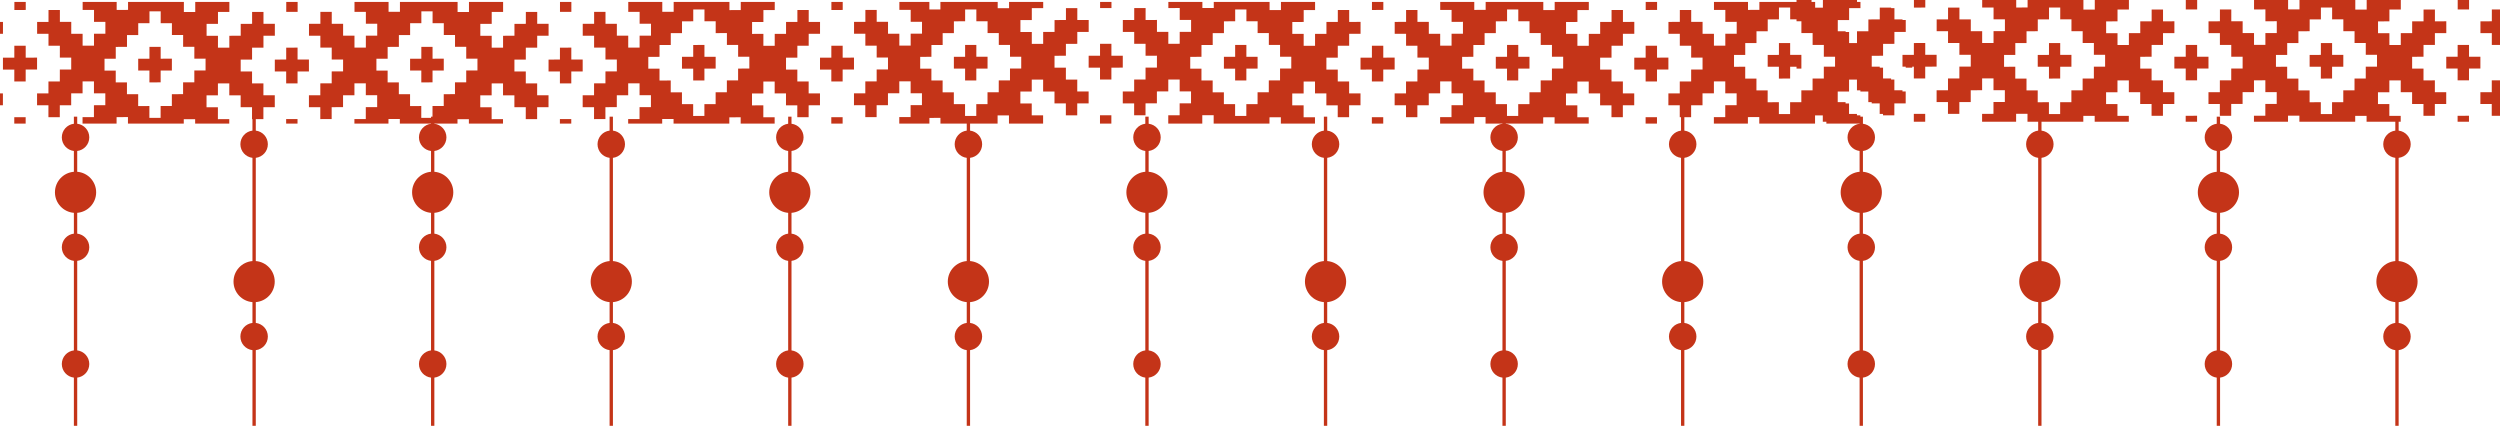 <svg width="364" height="62" viewBox="0 0 364 62" fill="none" xmlns="http://www.w3.org/2000/svg">
<path d="M11.243 18.017C12.233 18.137 13 18.978 13 20C13 21.022 12.233 21.862 11.243 21.982V25.011C12.786 25.135 14 26.425 14 28C14 29.575 12.786 30.865 11.243 30.989V34.017C12.233 34.137 13 34.978 13 36C13 37.022 12.233 37.862 11.243 37.982V51.017C12.233 51.137 13 51.978 13 53C13 54.022 12.233 54.862 11.243 54.982V62H10.757V54.982C9.767 54.862 9 54.022 9 53C9 51.978 9.767 51.137 10.757 51.017V37.982C9.767 37.862 9 37.022 9 36C9 34.978 9.767 34.137 10.757 34.017V30.989C9.214 30.865 8 29.575 8 28C8 26.425 9.214 25.135 10.757 25.011V21.982C9.767 21.862 9 21.022 9 20C9 18.978 9.767 18.137 10.757 18.017V16.988H11.243V18.017Z" fill="#C43418"/>
<path d="M37.243 19.017C38.233 19.137 39 19.978 39 21C39 22.022 38.233 22.862 37.243 22.982V38.011C38.786 38.135 40 39.425 40 41C40 42.575 38.786 43.865 37.243 43.989V47.017C38.233 47.137 39 47.978 39 49C39 50.022 38.233 50.862 37.243 50.982V62H36.757V50.982C35.767 50.862 35 50.022 35 49C35 47.978 35.767 47.137 36.757 47.017V43.989C35.214 43.865 34 42.575 34 41C34 39.425 35.214 38.135 36.757 38.011V22.982C35.767 22.862 35 22.022 35 21C35 19.978 35.767 19.137 36.757 19.017V16.988H37.243V19.017Z" fill="#C43418"/>
<path d="M63.243 18.017C64.233 18.137 65 18.978 65 20C65 21.022 64.233 21.862 63.243 21.982V25.011C64.786 25.135 66 26.425 66 28C66 29.575 64.786 30.865 63.243 30.989V34.017C64.233 34.137 65 34.978 65 36C65 37.022 64.233 37.862 63.243 37.982V51.017C64.233 51.137 65 51.978 65 53C65 54.022 64.233 54.862 63.243 54.982V62H62.757V54.982C61.767 54.862 61 54.022 61 53C61 51.978 61.767 51.137 62.757 51.017V37.982C61.767 37.862 61 37.022 61 36C61 34.978 61.767 34.137 62.757 34.017V30.989C61.214 30.865 60 29.575 60 28C60 26.425 61.214 25.135 62.757 25.011V21.982C61.767 21.862 61 21.022 61 20C61 18.978 61.767 18.137 62.757 18.017V16.988H63.243V18.017Z" fill="#C43418"/>
<path d="M89.243 19.017C90.233 19.137 91 19.978 91 21C91 22.022 90.233 22.862 89.243 22.982V38.011C90.786 38.135 92 39.425 92 41C92 42.575 90.786 43.865 89.243 43.989V47.017C90.233 47.137 91 47.978 91 49C91 50.022 90.233 50.862 89.243 50.982V62H88.757V50.982C87.767 50.862 87 50.022 87 49C87 47.978 87.767 47.137 88.757 47.017V43.989C87.214 43.865 86 42.575 86 41C86 39.425 87.214 38.135 88.757 38.011V22.982C87.767 22.862 87 22.022 87 21C87 19.978 87.767 19.137 88.757 19.017V16.988H89.243V19.017Z" fill="#C43418"/>
<path d="M115.243 18.017C116.233 18.137 117 18.978 117 20C117 21.022 116.233 21.862 115.243 21.982V25.011C116.786 25.135 118 26.425 118 28C118 29.575 116.786 30.865 115.243 30.989V34.017C116.233 34.137 117 34.978 117 36C117 37.022 116.233 37.862 115.243 37.982V51.017C116.233 51.137 117 51.978 117 53C117 54.022 116.233 54.862 115.243 54.982V62H114.757V54.982C113.767 54.862 113 54.022 113 53C113 51.978 113.767 51.137 114.757 51.017V37.982C113.767 37.862 113 37.022 113 36C113 34.978 113.767 34.137 114.757 34.017V30.989C113.214 30.865 112 29.575 112 28C112 26.425 113.214 25.135 114.757 25.011V21.982C113.767 21.862 113 21.022 113 20C113 18.978 113.767 18.137 114.757 18.017V16.988H115.243V18.017Z" fill="#C43418"/>
<path d="M141.243 19.017C142.233 19.137 143 19.978 143 21C143 22.022 142.233 22.862 141.243 22.982V38.011C142.786 38.135 144 39.425 144 41C144 42.575 142.786 43.865 141.243 43.989V47.017C142.233 47.137 143 47.978 143 49C143 50.022 142.233 50.862 141.243 50.982V62H140.757V50.982C139.767 50.862 139 50.022 139 49C139 47.978 139.767 47.137 140.757 47.017V43.989C139.214 43.865 138 42.575 138 41C138 39.425 139.214 38.135 140.757 38.011V22.982C139.767 22.862 139 22.022 139 21C139 19.978 139.767 19.137 140.757 19.017V16.988H141.243V19.017Z" fill="#C43418"/>
<path d="M167.243 18.017C168.233 18.137 169 18.978 169 20C169 21.022 168.233 21.862 167.243 21.982V25.011C168.786 25.135 170 26.425 170 28C170 29.575 168.786 30.865 167.243 30.989V34.017C168.233 34.137 169 34.978 169 36C169 37.022 168.233 37.862 167.243 37.982V51.017C168.233 51.137 169 51.978 169 53C169 54.022 168.233 54.862 167.243 54.982V62H166.757V54.982C165.767 54.862 165 54.022 165 53C165 51.978 165.767 51.137 166.757 51.017V37.982C165.767 37.862 165 37.022 165 36C165 34.978 165.767 34.137 166.757 34.017V30.989C165.214 30.865 164 29.575 164 28C164 26.425 165.214 25.135 166.757 25.011V21.982C165.767 21.862 165 21.022 165 20C165 18.978 165.767 18.137 166.757 18.017V16.988H167.243V18.017Z" fill="#C43418"/>
<path d="M193.243 19.017C194.233 19.137 195 19.978 195 21C195 22.022 194.233 22.862 193.243 22.982V38.011C194.786 38.135 196 39.425 196 41C196 42.575 194.786 43.865 193.243 43.989V47.017C194.233 47.137 195 47.978 195 49C195 50.022 194.233 50.862 193.243 50.982V62H192.757V50.982C191.767 50.862 191 50.022 191 49C191 47.978 191.767 47.137 192.757 47.017V43.989C191.214 43.865 190 42.575 190 41C190 39.425 191.214 38.135 192.757 38.011V22.982C191.767 22.862 191 22.022 191 21C191 19.978 191.767 19.137 192.757 19.017V16.988H193.243V19.017Z" fill="#C43418"/>
<path d="M219.243 18.017C220.233 18.137 221 18.978 221 20C221 21.022 220.233 21.862 219.243 21.982V25.011C220.786 25.135 222 26.425 222 28C222 29.575 220.786 30.865 219.243 30.989V34.017C220.233 34.137 221 34.978 221 36C221 37.022 220.233 37.862 219.243 37.982V51.017C220.233 51.137 221 51.978 221 53C221 54.022 220.233 54.862 219.243 54.982V62H218.757V54.982C217.767 54.862 217 54.022 217 53C217 51.978 217.767 51.137 218.757 51.017V37.982C217.767 37.862 217 37.022 217 36C217 34.978 217.767 34.137 218.757 34.017V30.989C217.214 30.865 216 29.575 216 28C216 26.425 217.214 25.135 218.757 25.011V21.982C217.767 21.862 217 21.022 217 20C217 18.978 217.767 18.137 218.757 18.017V16.988H219.243V18.017Z" fill="#C43418"/>
<path d="M245.243 19.017C246.233 19.137 247 19.978 247 21C247 22.022 246.233 22.862 245.243 22.982V38.011C246.786 38.135 248 39.425 248 41C248 42.575 246.786 43.865 245.243 43.989V47.017C246.233 47.137 247 47.978 247 49C247 50.022 246.233 50.862 245.243 50.982V62H244.757V50.982C243.767 50.862 243 50.022 243 49C243 47.978 243.767 47.137 244.757 47.017V43.989C243.214 43.865 242 42.575 242 41C242 39.425 243.214 38.135 244.757 38.011V22.982C243.767 22.862 243 22.022 243 21C243 19.978 243.767 19.137 244.757 19.017V16.988H245.243V19.017Z" fill="#C43418"/>
<path d="M271.243 18.017C272.233 18.137 273 18.978 273 20C273 21.022 272.233 21.862 271.243 21.982V25.011C272.786 25.135 274 26.425 274 28C274 29.575 272.786 30.865 271.243 30.989V34.017C272.233 34.137 273 34.978 273 36C273 37.022 272.233 37.862 271.243 37.982V51.017C272.233 51.137 273 51.978 273 53C273 54.022 272.233 54.862 271.243 54.982V62H270.757V54.982C269.767 54.862 269 54.022 269 53C269 51.978 269.767 51.137 270.757 51.017V37.982C269.767 37.862 269 37.022 269 36C269 34.978 269.767 34.137 270.757 34.017V30.989C269.214 30.865 268 29.575 268 28C268 26.425 269.214 25.135 270.757 25.011V21.982C269.767 21.862 269 21.022 269 20C269 18.978 269.767 18.137 270.757 18.017V16.988H271.243V18.017Z" fill="#C43418"/>
<path d="M297.243 19.017C298.233 19.137 299 19.978 299 21C299 22.022 298.233 22.862 297.243 22.982V38.011C298.786 38.135 300 39.425 300 41C300 42.575 298.786 43.865 297.243 43.989V47.017C298.233 47.137 299 47.978 299 49C299 50.022 298.233 50.862 297.243 50.982V62H296.757V50.982C295.767 50.862 295 50.022 295 49C295 47.978 295.767 47.137 296.757 47.017V43.989C295.214 43.865 294 42.575 294 41C294 39.425 295.214 38.135 296.757 38.011V22.982C295.767 22.862 295 22.022 295 21C295 19.978 295.767 19.137 296.757 19.017V16.988H297.243V19.017Z" fill="#C43418"/>
<path d="M323.243 18.017C324.233 18.137 325 18.978 325 20C325 21.022 324.233 21.862 323.243 21.982V25.011C324.786 25.135 326 26.425 326 28C326 29.575 324.786 30.865 323.243 30.989V34.017C324.233 34.137 325 34.978 325 36C325 37.022 324.233 37.862 323.243 37.982V51.017C324.233 51.137 325 51.978 325 53C325 54.022 324.233 54.862 323.243 54.982V62H322.757V54.982C321.767 54.862 321 54.022 321 53C321 51.978 321.767 51.137 322.757 51.017V37.982C321.767 37.862 321 37.022 321 36C321 34.978 321.767 34.137 322.757 34.017V30.989C321.214 30.865 320 29.575 320 28C320 26.425 321.214 25.135 322.757 25.011V21.982C321.767 21.862 321 21.022 321 20C321 18.978 321.767 18.137 322.757 18.017V16.988H323.243V18.017Z" fill="#C43418"/>
<path d="M349.243 19.017C350.233 19.137 351 19.978 351 21C351 22.022 350.233 22.862 349.243 22.982V38.011C350.786 38.135 352 39.425 352 41C352 42.575 350.786 43.865 349.243 43.989V47.017C350.233 47.137 351 47.978 351 49C351 50.022 350.233 50.862 349.243 50.982V62H348.757V50.982C347.767 50.862 347 50.022 347 49C347 47.978 347.767 47.137 348.757 47.017V43.989C347.214 43.865 346 42.575 346 41C346 39.425 347.214 38.135 348.757 38.011V22.982C347.767 22.862 347 22.022 347 21C347 19.978 347.767 19.137 348.757 19.017V16.988H349.243V19.017Z" fill="#C43418"/>
<path d="M3.735 18H2.078L2.079 17.062L3.736 17.061L3.735 18Z" fill="#C43418"/>
<path d="M23.393 8.547L25.027 8.545L25.025 10.268L23.392 10.27L23.39 11.992L21.755 11.994L21.757 10.271L20.122 10.273L20.123 8.551L21.758 8.549L21.76 6.825L23.394 6.823L23.393 8.547Z" fill="#C43418"/>
<path fill-rule="evenodd" clip-rule="evenodd" d="M16.987 1.443L18.644 1.441L18.645 0.277H26.773L26.771 1.748L28.427 1.746L28.428 0.277H33.397L33.395 1.74L31.739 1.742L31.737 3.476L30.081 3.478L30.08 5.212L31.736 5.21L31.734 6.944L33.391 6.943L33.392 5.208L35.048 5.206L35.05 3.472L36.706 3.47L36.707 1.736L38.363 1.734L38.362 3.468L40.019 3.466L40.017 5.2L38.36 5.202L38.359 6.938L36.703 6.939L36.701 8.674L35.045 8.676L35.044 10.409L36.7 10.407L36.698 12.142L38.355 12.14L38.352 13.875L40.009 13.873L40.008 15.606L38.352 15.608L38.35 17.343L36.694 17.345L36.695 15.61L35.039 15.612L35.04 13.879L33.385 13.881L33.387 12.146L31.73 12.148L31.729 13.883L30.072 13.884L30.071 15.619L31.727 15.617L31.726 17.351L33.382 17.349L33.381 18H28.413V17.355L26.757 17.356V18H18.63V17.049L16.975 17.051L16.974 18H12.019L12.02 17.059L13.676 17.057L13.677 15.322L15.333 15.32L15.335 13.586L13.679 13.588L13.681 11.854L12.023 11.855L12.023 13.59L10.366 13.592L10.364 15.325L8.708 15.327L8.707 17.062L7.05 17.064L7.052 15.329L5.396 15.331L5.397 13.598L7.053 13.596L7.055 11.861L8.711 11.859L8.713 10.125L10.369 10.123L10.37 8.388L8.714 8.391L8.716 6.656L7.06 6.658L7.061 4.924L5.404 4.926L5.406 3.19L7.062 3.189L7.063 1.455L8.72 1.453L8.719 3.188L10.375 3.186L10.374 4.92L12.029 4.918L12.028 6.652L13.685 6.65L13.685 4.916L15.343 4.914L15.344 3.18L13.688 3.182L13.69 1.447L12.033 1.449L12.034 0.277H16.988L16.987 1.443ZM21.764 1.654L21.763 3.377L20.128 3.379L20.126 5.103L18.491 5.104L18.49 6.827L16.855 6.829L16.855 8.553L15.22 8.554L15.218 10.277L16.852 10.275L16.851 11.998L18.485 11.996L18.484 13.719L20.119 13.717L20.117 15.44L21.752 15.438L21.75 17.162L23.385 17.16L23.387 15.437L25.021 15.435L25.023 13.712L26.657 13.71L26.659 11.987L28.294 11.985L28.295 10.262L29.93 10.26L29.931 8.537L28.296 8.539L28.298 6.815L26.663 6.817L26.665 5.095L25.03 5.097L25.031 3.373L23.396 3.375L23.398 1.652L21.764 1.654Z" fill="#C43418"/>
<path d="M43.319 18H41.663L41.664 17.339L43.32 17.337L43.319 18Z" fill="#C43418"/>
<path d="M62.98 8.547L64.614 8.545L64.612 10.268L62.978 10.27L62.977 11.992L61.342 11.994L61.344 10.271L59.709 10.273L59.71 8.551L61.345 8.549L61.347 6.825L62.98 6.823L62.98 8.547Z" fill="#C43418"/>
<path fill-rule="evenodd" clip-rule="evenodd" d="M56.575 1.72L58.231 1.718L58.232 0.277H66.626L66.625 1.748L68.282 1.746L68.283 0.277H73.252L73.251 1.74L71.595 1.742L71.593 3.476L69.936 3.478L69.935 5.212L71.592 5.21L71.59 6.944L73.246 6.943L73.248 5.208L74.904 5.206L74.905 3.472L76.562 3.47L76.564 1.736L78.22 1.734L78.218 3.468L79.875 3.466L79.873 5.2L78.217 5.202L78.215 6.938L76.559 6.939L76.558 8.674L74.901 8.676L74.899 10.409L76.556 10.407L76.555 12.142L78.211 12.14L78.209 13.875L79.865 13.873L79.864 15.606L78.208 15.608L78.206 17.343L76.55 17.345L76.552 15.61L74.895 15.612L74.897 13.879L73.24 13.881L73.241 12.146L71.586 12.148L71.584 13.883L69.928 13.884L69.926 15.619L71.582 15.617L71.581 17.351L73.237 17.349L73.236 18H68.269V17.355L66.612 17.356L66.611 18H58.217V17.325L56.562 17.327L56.56 18H51.602L51.602 17.335L53.259 17.333L53.26 15.599L54.916 15.597L54.917 13.863L53.262 13.864L53.263 12.13L51.606 12.132L51.605 13.866L49.949 13.868L49.947 15.602L48.291 15.604L48.29 17.339L46.634 17.341L46.636 15.606L44.98 15.608L44.98 13.874L46.637 13.872L46.639 12.138L48.295 12.136L48.296 10.401L49.952 10.399L49.954 8.665L48.298 8.667L48.299 6.933L46.643 6.935L46.645 5.2L44.988 5.202L44.99 3.468L46.647 3.466L46.648 1.731L48.304 1.73L48.302 3.464L49.958 3.462L49.956 5.196L51.612 5.194L51.611 6.929L53.267 6.927L53.269 5.192L54.925 5.19L54.926 3.456L53.27 3.458L53.272 1.724L51.615 1.727L51.616 0.277H56.576L56.575 1.72ZM61.351 1.654L61.35 3.377L59.715 3.379L59.713 5.103L58.078 5.104L58.077 6.827L56.442 6.829L56.441 8.553L54.807 8.554L54.805 10.277L56.44 10.275L56.438 11.998L58.072 11.996L58.071 13.719L59.706 13.717L59.704 15.44L61.339 15.438L61.338 17.162L62.972 17.16L62.974 15.437L64.608 15.435L64.609 13.712L66.244 13.71L66.245 11.987L67.881 11.985L67.882 10.262L69.517 10.26L69.518 8.537L67.883 8.539L67.885 6.815L66.25 6.817L66.252 5.095L64.617 5.097L64.618 3.373L62.983 3.375L62.985 1.652L61.351 1.654Z" fill="#C43418"/>
<path d="M83.177 18H81.52L81.522 17.339L83.177 17.337V18Z" fill="#C43418"/>
<path d="M102.566 8.27L104.201 8.268L104.199 9.99L102.564 9.992L102.563 11.716L100.929 11.718L100.93 9.994L99.296 9.996L99.297 8.273L100.932 8.271L100.934 6.548L102.568 6.546L102.566 8.27Z" fill="#C43418"/>
<path fill-rule="evenodd" clip-rule="evenodd" d="M96.429 1.72L98.085 1.718L98.086 0.277H106.207L106.205 1.471L107.854 1.469L107.855 0.277H112.804L112.803 1.463L111.153 1.465L111.151 3.199L109.503 3.201L109.501 4.936L111.15 4.934L111.148 6.668L112.798 6.666L112.8 4.932L114.448 4.93L114.45 3.195L116.1 3.193L116.101 1.459L117.75 1.457L117.748 3.191L119.398 3.189L119.396 4.924L117.747 4.926L117.745 6.66L116.097 6.662L116.095 8.396L114.445 8.398L114.444 10.133L116.094 10.131L116.092 11.865L117.741 11.863L117.74 13.598L119.389 13.596L119.388 15.33L117.738 15.332L117.736 17.066L116.087 17.068L116.089 15.334L114.439 15.336L114.441 13.602L112.792 13.604L112.793 11.869L111.145 11.871L111.143 13.605L109.493 13.607L109.492 15.342L111.142 15.34L111.14 17.074L112.789 17.072L112.788 18H107.841V17.078L106.191 17.08L106.19 18H98.07L98.071 17.325L96.415 17.327V18H91.46L91.461 17.335L93.117 17.333L93.118 15.599L94.774 15.597L94.776 13.863L93.12 13.864L93.121 12.13L91.465 12.132L91.464 13.866L89.808 13.868L89.806 15.602L88.149 15.604L88.148 17.339L86.491 17.341L86.493 15.606L84.837 15.608L84.838 13.874L86.494 13.872L86.496 12.138L88.152 12.136L88.154 10.401L89.811 10.399L89.811 8.665L88.155 8.667L88.156 6.933L86.501 6.935L86.502 5.2L84.846 5.202L84.847 3.468L86.504 3.466L86.505 1.731L88.161 1.729L88.16 3.464L89.816 3.462L89.814 5.196L91.471 5.194L91.47 6.929L93.126 6.927L93.128 5.192L94.784 5.19L94.785 3.456L93.129 3.458L93.13 1.724L91.474 1.727L91.476 0.277H96.43L96.429 1.72ZM100.938 1.378L100.937 3.101L99.302 3.103L99.3 4.825L97.666 4.827L97.664 6.55L96.029 6.552L96.028 8.275L94.394 8.277L94.392 10L96.026 9.998L96.024 11.722L97.659 11.72L97.658 13.442L99.293 13.44L99.291 15.163L100.926 15.162L100.925 16.885L102.559 16.883L102.561 15.16L104.195 15.158L104.196 13.435L105.831 13.433L105.832 11.71L107.467 11.708L107.469 9.984L109.104 9.982L109.104 8.26L107.471 8.262L107.472 6.539L105.837 6.541L105.839 4.818L104.204 4.82L104.205 3.097L102.57 3.099L102.572 1.376L100.938 1.378Z" fill="#C43418"/>
<path d="M122.686 18H121.036L121.037 17.062L122.687 17.061L122.686 18Z" fill="#C43418"/>
<path d="M142.154 8.265L143.789 8.263L143.787 9.985L142.153 9.987L142.151 11.711L140.517 11.713L140.519 9.989L138.884 9.991L138.885 8.269L140.52 8.267L140.521 6.544L142.156 6.542L142.154 8.265Z" fill="#C43418"/>
<path fill-rule="evenodd" clip-rule="evenodd" d="M135.316 1.383L136.923 1.381L136.924 0.277H145.265L145.264 1.192L146.92 1.19L146.921 0.277H151.89V1.185L150.232 1.187L150.231 2.922L148.575 2.924L148.573 4.657L150.23 4.655L150.229 6.39L151.885 6.388L151.886 4.653L153.542 4.651L153.544 2.918L155.2 2.915L155.202 1.181L156.858 1.18L156.856 2.913L158.514 2.911L158.512 4.646L156.855 4.647L156.854 6.382L155.197 6.384L155.196 8.119L153.54 8.12L153.538 9.854L155.194 9.853L155.192 11.587L156.85 11.585L156.848 13.319L158.504 13.317L158.503 15.052L156.847 15.055L156.845 16.788L155.188 16.79L155.189 15.057L153.533 15.059L153.535 13.323L151.879 13.325L151.88 11.591L150.224 11.593L150.223 13.327L148.566 13.329L148.564 15.063L150.221 15.062L150.22 16.796L151.876 16.794L151.875 18H146.905L146.906 16.8L145.25 16.802L145.249 18H136.928L136.929 17.165L135.322 17.167V18H130.934V17.049L132.584 17.047L132.585 15.312L134.234 15.31L134.235 13.576L132.587 13.578L132.588 11.844L130.938 11.846L130.938 13.58L129.288 13.582L129.286 15.316L127.637 15.318L127.636 17.053L125.986 17.055L125.988 15.32L124.339 15.322L124.34 13.588L125.989 13.586L125.991 11.852L127.641 11.85L127.642 10.115L129.291 10.113L129.292 8.379L127.644 8.381L127.645 6.646L125.995 6.648L125.997 4.914L124.348 4.916L124.35 3.182L125.998 3.18L126 1.445L127.649 1.443L127.647 3.178L129.297 3.176L129.295 4.91L130.944 4.908L130.943 6.643L132.593 6.641L132.594 4.906L134.243 4.904L134.245 3.17L132.596 3.172L132.597 1.438L130.948 1.439L130.949 0.277H135.317L135.316 1.383ZM140.524 1.377L140.522 3.1L138.888 3.102L138.887 4.824L137.252 4.826L137.251 6.549L135.616 6.551L135.614 8.274L133.979 8.276L133.979 9.999L135.612 9.997L135.611 11.721L137.246 11.719L137.244 13.441L138.879 13.44L138.878 15.162L140.512 15.161L140.511 16.884L142.146 16.882L142.146 15.159L143.781 15.157L143.783 13.434L145.417 13.432L145.419 11.709L147.054 11.707L147.055 9.983L148.689 9.981L148.691 8.259L147.057 8.261L147.058 6.538L145.424 6.54L145.425 4.817L143.79 4.819L143.792 3.096L142.157 3.098L142.158 1.375L140.524 1.377Z" fill="#C43418"/>
<path d="M161.814 18H160.158L160.159 16.784L161.815 16.782L161.814 18Z" fill="#C43418"/>
<path d="M181.473 8.269L183.106 8.267L183.105 9.989L181.471 9.991L181.47 11.715L179.835 11.717L179.836 9.993L178.201 9.995L178.203 8.272L179.838 8.271L179.839 6.547L181.474 6.545L181.473 8.269Z" fill="#C43418"/>
<path fill-rule="evenodd" clip-rule="evenodd" d="M175.067 1.165L176.724 1.163V0.277H184.852L184.851 1.47L186.506 1.468L186.508 0.277H191.476L191.475 1.462L189.818 1.464L189.817 3.198L188.161 3.2L188.159 4.935L189.815 4.933L189.814 6.667L191.47 6.665L191.472 4.931L193.128 4.929L193.129 3.194L194.785 3.192L194.787 1.458L196.443 1.456L196.441 3.19L198.098 3.188L198.097 4.923L196.44 4.925L196.438 6.659L194.782 6.661L194.781 8.396L193.125 8.397L193.123 10.132L194.779 10.13L194.777 11.864L196.434 11.862L196.433 13.597L198.089 13.595L198.087 15.329L196.431 15.331L196.43 17.065L194.773 17.067L194.774 15.333L193.119 15.335L193.12 13.601L191.465 13.602L191.466 11.868L189.81 11.87L189.809 13.604L188.152 13.606L188.15 15.341L189.807 15.339L189.806 17.073L191.461 17.071V18H186.492L186.493 17.077L184.837 17.079L184.836 18H176.709L176.71 16.77L175.054 16.773L175.053 18H170.098L170.1 16.78L171.755 16.778L171.757 15.044L173.413 15.042L173.414 13.308L171.759 13.31L171.76 11.575L170.104 11.577L170.102 13.312L168.445 13.313L168.444 15.048L166.788 15.05L166.786 16.784L165.13 16.786L165.131 15.052L163.476 15.054L163.477 13.319L165.133 13.317L165.135 11.583L166.791 11.581L166.792 9.847L168.448 9.845L168.45 8.11L166.794 8.112L166.795 6.378L165.139 6.38L165.141 4.646L163.484 4.647L163.485 2.913L165.142 2.911L165.144 1.177L166.8 1.175L166.798 2.909L168.454 2.907L168.453 4.642L170.109 4.64L170.107 6.374L171.764 6.372L171.766 4.638L173.422 4.636L173.424 2.901L171.767 2.903L171.769 1.169L170.112 1.171L170.113 0.277H175.068L175.067 1.165ZM179.843 1.377L179.842 3.1L178.207 3.102L178.206 4.824L176.571 4.826L176.57 6.549L174.936 6.551L174.934 8.274L173.299 8.276L173.298 9.999L174.933 9.997L174.931 11.721L176.565 11.719L176.563 13.441L178.198 13.44L178.197 15.162L179.831 15.161L179.83 16.884L181.465 16.882L181.466 15.159L183.101 15.157L183.103 13.434L184.736 13.432L184.738 11.709L186.373 11.707L186.375 9.983L188.009 9.981L188.011 8.259L186.376 8.261L186.377 6.538L184.743 6.54L184.744 4.817L183.109 4.819L183.111 3.096L181.477 3.098L181.479 1.375L179.843 1.377Z" fill="#C43418"/>
<path d="M201.399 18H199.743V17.061L201.399 17.06V18Z" fill="#C43418"/>
<path d="M221.06 8.269L222.693 8.267L222.692 9.989L221.058 9.991L221.057 11.715L219.422 11.717L219.423 9.993L217.788 9.995L217.79 8.272L219.425 8.271L219.426 6.547L221.061 6.545L221.06 8.269Z" fill="#C43418"/>
<path fill-rule="evenodd" clip-rule="evenodd" d="M214.654 1.442L216.311 1.44L216.312 0.277H224.706L224.705 1.47L226.361 1.468L226.362 0.277H231.332L231.33 1.462L229.674 1.464L229.673 3.198L228.017 3.2L228.015 4.935L229.671 4.933L229.67 6.667L231.326 6.665L231.327 4.931L232.984 4.929L232.985 3.194L234.642 3.192L234.644 1.458L236.3 1.456L236.298 3.19L237.954 3.188L237.953 4.923L236.296 4.925L236.295 6.659L234.639 6.661L234.637 8.396L232.98 8.397L232.979 10.132L234.636 10.13L234.634 11.864L236.291 11.862L236.289 13.597L237.945 13.595L237.943 15.329L236.287 15.331L236.286 17.065L234.63 17.067L234.631 15.333L232.975 15.335L232.977 13.601L231.32 13.602L231.321 11.868L229.665 11.87L229.663 13.604L228.008 13.606L228.006 15.341L229.662 15.339L229.66 17.073L231.317 17.071L231.316 18H226.348L226.349 17.077L224.691 17.079L224.69 18H216.296L216.297 17.048L214.642 17.05L214.641 18H209.681L209.682 17.058L211.338 17.056L211.34 15.321L212.996 15.319L212.997 13.585L211.341 13.587L211.342 11.852L209.687 11.854L209.685 13.589L208.028 13.591L208.027 15.324L206.371 15.326L206.369 17.061L204.714 17.064L204.715 15.328L203.059 15.33L203.061 13.597L204.717 13.595L204.718 11.86L206.374 11.858L206.376 10.124L208.032 10.122L208.033 8.387L206.377 8.389L206.379 6.655L204.723 6.657L204.725 4.923L203.068 4.925L203.069 3.189L204.726 3.188L204.727 1.454L206.383 1.452L206.381 3.187L208.037 3.185L208.036 4.919L209.692 4.917L209.69 6.651L211.347 6.649L211.349 4.915L213.004 4.913L213.006 3.179L211.35 3.181L211.352 1.446L209.695 1.448L209.696 0.277H214.655L214.654 1.442ZM219.43 1.377L219.429 3.1L217.794 3.102L217.793 4.824L216.158 4.826L216.157 6.549L214.522 6.551L214.521 8.274L212.886 8.276L212.885 9.999L214.52 9.997L214.518 11.721L216.152 11.719L216.15 13.441L217.785 13.44L217.784 15.162L219.418 15.161L219.417 16.884L221.052 16.882L221.053 15.159L222.688 15.157L222.689 13.434L224.323 13.432L224.325 11.709L225.96 11.707L225.962 9.983L227.596 9.981L227.598 8.259L225.963 8.261L225.964 6.538L224.33 6.54L224.331 4.817L222.696 4.819L222.698 3.096L221.063 3.098L221.064 1.375L219.43 1.377Z" fill="#C43418"/>
<path d="M241.256 18H239.6L239.601 17.061L241.257 17.06L241.256 18Z" fill="#C43418"/>
<path d="M260.646 7.991L262.28 7.99V8.263H262.283L262.281 9.985L261.575 9.986V9.713L260.645 9.715L260.643 11.438L259.008 11.44L259.01 9.717L257.375 9.718L257.377 7.995L259.012 7.993L259.013 6.271L260.647 6.269L260.646 7.991Z" fill="#C43418"/>
<path fill-rule="evenodd" clip-rule="evenodd" d="M263.759 0.277H264.286L264.285 1.118L265.414 1.117L265.415 0H270.384V0.277H270.883L270.882 1.185L269.232 1.187L269.231 2.922L267.582 2.924L267.58 4.554L268.724 4.553L268.723 4.655H269.229L269.229 6.272L270.378 6.271L270.38 4.552L272.036 4.55L272.037 2.83L273.694 2.828L273.695 1.107L275.352 1.106L275.351 1.18H275.83L275.828 2.825L277.007 2.824L277.006 2.911H277.478L277.477 4.646L275.826 4.647L275.825 6.382L274.176 6.384L274.175 8.119L272.525 8.121L272.524 9.708L273.688 9.707L273.688 9.853H274.173L274.172 11.426L275.343 11.425L275.342 11.585H275.821L275.819 13.144L276.998 13.143L276.997 13.318H277.469L277.467 15.052L275.818 15.055L275.816 16.788L274.167 16.79V16.585L273.682 16.586L273.683 15.057L272.52 15.059V14.867L272.027 14.868L272.028 13.323L270.871 13.325V13.149L270.372 13.15L270.373 11.591L269.224 11.593L269.223 13.327L267.573 13.329L267.571 14.873L268.715 14.872L268.714 15.062H269.221L269.22 16.591L270.37 16.59L270.369 16.794H270.868L270.867 18H265.92V17.723H265.399V16.8L264.271 16.802L264.271 18H256.15L256.151 17.048L254.495 17.05L254.494 18H249.54V17.058L251.196 17.056L251.198 15.321L252.854 15.319L252.855 13.585L251.199 13.587L251.201 11.852L249.545 11.854L249.544 13.589L247.887 13.591L247.886 15.324L246.229 15.326L246.228 17.061L244.571 17.064L244.572 15.328L242.916 15.33L242.918 13.597L244.574 13.595L244.575 11.86L246.232 11.858L246.233 10.124L247.89 10.122L247.892 8.387L246.234 8.389L246.236 6.655L244.58 6.657L244.582 4.923L242.925 4.925L242.927 3.189L244.583 3.188L244.585 1.454L246.241 1.452L246.239 3.187L247.896 3.185L247.895 4.919L249.551 4.917L249.549 6.651L251.206 6.649L251.207 4.915L252.863 4.913L252.865 3.179L251.208 3.181L251.21 1.446L249.554 1.448L249.555 0.277H254.51L254.509 1.442L256.164 1.44L256.166 0.277H261.573V0H263.759V0.277ZM259.018 1.1L259.016 2.822L257.381 2.824L257.38 4.548L255.745 4.55L255.744 6.272L254.109 6.274L254.107 7.997L252.474 7.999L252.472 9.722L254.105 9.72L254.104 11.443L255.739 11.441L255.737 13.165L257.372 13.163L257.371 14.886L259.006 14.884L259.004 16.607L260.639 16.605L260.64 14.882L262.274 14.88L262.276 13.156L263.91 13.154L263.912 11.432L265.547 11.43L265.549 9.707L267.183 9.705L267.185 8.259L265.55 8.261V7.984L265.552 6.538L263.917 6.54V4.816L262.284 4.818V4.541L262.283 4.542L262.285 3.096H261.574L261.573 2.818L260.65 2.82L260.651 1.098L259.018 1.1Z" fill="#C43418"/>
<path d="M280.309 17.723H278.652V16.58L280.31 16.578L280.309 17.723Z" fill="#C43418"/>
<path d="M299.966 7.991L301.601 7.989L301.599 9.713L299.965 9.715L299.963 11.438L298.328 11.44L298.33 9.717L296.695 9.719L296.696 7.995L298.331 7.993L298.333 6.271L299.967 6.269L299.966 7.991Z" fill="#C43418"/>
<path fill-rule="evenodd" clip-rule="evenodd" d="M293.561 1.093L295.217 1.091L295.218 0H303.345V1.396L305 1.395L305.001 0H309.97L309.969 1.389L308.312 1.391L308.311 3.11L306.654 3.112L306.653 4.832L308.31 4.83L308.308 6.55L309.964 6.548L309.966 4.828L311.622 4.826L311.623 3.106L313.279 3.104L313.281 1.385L314.937 1.383L314.936 3.103L316.592 3.101L316.59 4.82L314.934 4.822L314.933 6.543L313.276 6.545L313.274 8.264L311.618 8.266L311.617 9.986L313.273 9.984L313.271 11.703L314.928 11.701L314.926 13.422L316.582 13.42L316.581 15.14L314.925 15.142L314.923 16.861L313.268 16.863L313.269 15.144L311.613 15.146L311.614 13.426L309.958 13.428L309.96 11.707L308.304 11.709L308.302 13.43L306.646 13.432L306.645 15.15L308.301 15.148L308.299 16.869L309.955 16.867L309.954 17.723H304.986V16.873L303.331 16.875L303.33 17.723H295.202L295.204 16.566L293.548 16.568L293.546 17.723H288.592L288.593 16.576L290.249 16.574L290.251 14.854L291.906 14.852L291.908 13.133L290.252 13.135L290.254 11.415L288.597 11.417L288.596 13.137L286.939 13.139L286.938 14.858L285.281 14.86L285.28 16.58L283.623 16.582L283.625 14.862L281.969 14.864L281.971 13.145L283.627 13.143L283.628 11.423L285.285 11.421L285.286 9.701L286.942 9.699L286.944 7.979L285.287 7.981L285.289 6.262L283.633 6.264L283.635 4.543L281.978 4.545L281.979 2.826L283.636 2.824L283.638 1.104L285.294 1.102L285.292 2.822L286.948 2.82L286.947 4.539L288.604 4.538L288.602 6.258L290.258 6.256L290.26 4.536L291.916 4.534L291.917 2.814L290.261 2.816L290.263 1.096L288.606 1.098L288.607 0H293.562L293.561 1.093ZM298.338 1.1L298.336 2.822L296.701 2.824L296.699 4.547L295.064 4.549L295.063 6.272L293.429 6.274L293.428 7.997L291.793 7.999L291.791 9.722L293.426 9.72L293.425 11.443L295.06 11.441L295.058 13.164L296.692 13.162L296.69 14.886L298.325 14.884L298.323 16.606L299.958 16.605L299.96 14.882L301.594 14.88L301.596 13.157L303.23 13.155L303.232 11.432L304.867 11.43L304.868 9.707L306.503 9.705L306.504 7.981L304.869 7.983L304.871 6.261L303.236 6.263L303.238 4.54L301.604 4.541L301.605 2.818L299.97 2.82L299.972 1.098L298.338 1.1Z" fill="#C43418"/>
<path d="M319.893 17.723H318.236L318.237 16.857L319.894 16.855L319.893 17.723Z" fill="#C43418"/>
<path d="M339.553 7.991L341.188 7.989L341.186 9.713L339.552 9.715L339.55 11.438L337.915 11.44L337.917 9.717L336.282 9.719L336.283 7.995L337.918 7.993L337.92 6.271L339.554 6.269L339.553 7.991Z" fill="#C43418"/>
<path fill-rule="evenodd" clip-rule="evenodd" d="M333.148 1.369L334.805 1.367L334.806 0H342.933L342.932 1.396L344.588 1.395L344.589 0H349.558L349.557 1.389L347.9 1.391L347.898 3.11L346.242 3.112L346.241 4.832L347.897 4.83L347.896 6.55L349.552 6.548L349.554 4.828L351.21 4.826L351.212 3.106L352.868 3.104L352.869 1.385L354.525 1.383L354.524 3.103L356.181 3.101L356.18 4.82L354.522 4.822L354.521 6.543L352.865 6.545L352.863 8.264L351.207 8.266L351.206 9.986L352.862 9.984L352.86 11.703L354.517 11.701L354.516 13.422L356.172 13.42L356.17 15.14L354.514 15.142L354.513 16.861L352.855 16.863L352.857 15.144L351.201 15.146L351.203 13.426L349.546 13.428L349.548 11.707L347.892 11.709L347.89 13.43L346.233 13.432L346.232 15.15L347.889 15.148L347.887 16.869L349.544 16.867L349.543 17.723H344.574V16.873L342.918 16.875L342.917 17.723H334.79L334.791 16.844L333.135 16.846L333.134 17.723H328.175L328.176 16.854L329.832 16.852L329.833 15.132L331.489 15.13L331.49 13.41L329.835 13.412L329.836 11.691L328.18 11.693L328.179 13.414L326.522 13.416L326.521 15.135L324.865 15.137L324.863 16.857L323.207 16.859L323.209 15.139L321.553 15.141L321.554 13.422L323.21 13.42L323.212 11.699L324.868 11.697L324.869 9.978L326.525 9.977L326.527 8.256L324.871 8.258L324.872 6.538L323.217 6.54L323.218 4.82L321.562 4.822L321.563 3.103L323.22 3.101L323.221 1.381L324.877 1.379L324.875 3.099L326.531 3.097L326.529 4.816L328.186 4.814L328.185 6.534L329.841 6.532L329.842 4.812L331.498 4.811L331.5 3.091L329.844 3.093L329.845 1.373L328.188 1.375L328.19 0H333.149L333.148 1.369ZM337.925 1.1L337.923 2.822L336.288 2.824L336.286 4.547L334.651 4.549L334.65 6.272L333.016 6.274L333.015 7.997L331.38 7.999L331.379 9.722L333.013 9.72L333.012 11.443L334.646 11.441L334.645 13.164L336.279 13.162L336.277 14.886L337.912 14.884L337.91 16.606L339.545 16.605L339.547 14.882L341.182 14.88L341.183 13.157L342.817 13.155L342.819 11.432L344.454 11.43L344.455 9.707L346.09 9.705L346.091 7.981L344.456 7.983L344.458 6.261L342.823 6.263L342.825 4.54L341.19 4.541L341.191 2.818L339.557 2.82L339.559 1.098L337.925 1.1Z" fill="#C43418"/>
<path d="M359.482 17.723H357.826V16.857L359.483 16.855L359.482 17.723Z" fill="#C43418"/>
<path d="M364 16.857L362.797 16.859L362.799 15.139L361.143 15.141L361.145 13.422L362.801 13.42L362.802 11.699L364 11.697V16.857Z" fill="#C43418"/>
<path d="M0.423 15.33H0V13.596H0.425L0.423 15.33Z" fill="#C43418"/>
<path d="M43.326 8.669L44.981 8.667L44.98 10.401L43.324 10.403L43.323 12.138L41.667 12.14L41.668 10.405L40.012 10.407L40.014 8.674L41.67 8.672L41.671 6.937L43.327 6.935L43.326 8.669Z" fill="#C43418"/>
<path d="M83.183 8.669L84.839 8.667L84.838 10.401L83.182 10.403L83.18 12.138L81.523 12.14L81.524 10.405L79.869 10.407L79.87 8.674L81.526 8.672L81.528 6.937L83.185 6.935L83.183 8.669Z" fill="#C43418"/>
<path d="M3.742 8.393L5.397 8.391L5.396 10.125L3.74 10.127L3.738 11.861L2.082 11.863L2.084 10.129L0.428 10.131L0.429 8.396L2.085 8.395L2.087 6.66L3.743 6.658L3.742 8.393Z" fill="#C43418"/>
<path d="M122.692 8.393L124.341 8.391L124.34 10.125L122.69 10.127L122.688 11.861L121.04 11.863L121.041 10.129L119.392 10.131L119.394 8.396L121.042 8.395L121.044 6.66L122.693 6.658L122.692 8.393Z" fill="#C43418"/>
<path d="M201.405 8.392L203.062 8.39L203.061 10.124L201.404 10.126L201.402 11.86L199.746 11.862L199.748 10.128L198.092 10.13L198.093 8.396L199.749 8.394L199.751 6.659L201.406 6.657L201.405 8.392Z" fill="#C43418"/>
<path d="M241.263 8.392L242.919 8.39L242.917 10.124L241.261 10.126L241.26 11.86L239.603 11.862L239.604 10.128L237.948 10.13L237.95 8.396L239.606 8.394L239.607 6.659L241.264 6.657L241.263 8.392Z" fill="#C43418"/>
<path d="M319.899 8.26L321.555 8.258L321.554 9.979L319.897 9.98L319.896 11.699L318.24 11.701L318.241 9.982L316.585 9.983L316.587 8.264L318.243 8.262L318.244 6.542L319.9 6.54L319.899 8.26Z" fill="#C43418"/>
<path d="M359.489 8.26L361.146 8.258L361.144 9.979L359.487 9.98L359.486 11.699L357.829 11.701L357.831 9.982L356.175 9.983L356.176 8.264L357.832 8.262L357.834 6.542L359.49 6.54L359.489 8.26Z" fill="#C43418"/>
<path d="M161.821 8.114L163.478 8.112L163.476 9.847L161.82 9.849L161.818 11.583L160.162 11.585L160.163 9.851L158.507 9.853L158.509 8.118L160.165 8.116L160.166 6.382L161.822 6.38L161.821 8.114Z" fill="#C43418"/>
<path d="M280.315 7.983L281.972 7.981L281.97 9.701L280.313 9.703L280.312 11.423L278.655 11.425L278.657 9.705H278.426L278.427 9.852L277.472 9.853V9.706L277.001 9.707L277.002 7.987L278.658 7.985L278.66 6.266L280.316 6.264L280.315 7.983Z" fill="#C43418"/>
<path d="M364 6.538L362.807 6.54L362.809 4.82L361.151 4.822L361.153 3.103L362.81 3.101L362.812 1.381L364 1.379V6.538Z" fill="#C43418"/>
<path d="M0.432 4.924H0V3.189H0.434L0.432 4.924Z" fill="#C43418"/>
<path d="M43.333 1.729L41.677 1.73L41.679 0.277H43.335L43.333 1.729Z" fill="#C43418"/>
<path d="M83.19 1.729L81.534 1.73L81.535 0.277H83.191L83.19 1.729Z" fill="#C43418"/>
<path d="M3.749 1.451L2.093 1.453L2.095 0.277H3.75L3.749 1.451Z" fill="#C43418"/>
<path d="M122.699 1.451L121.051 1.453L121.052 0.277H122.7L122.699 1.451Z" fill="#C43418"/>
<path d="M201.413 1.45L199.757 1.452L199.758 0.277H201.414L201.413 1.45Z" fill="#C43418"/>
<path d="M241.271 1.45L239.614 1.452L239.615 0.277H241.271L241.271 1.45Z" fill="#C43418"/>
<path d="M319.907 1.377L318.251 1.379L318.252 0H319.908L319.907 1.377Z" fill="#C43418"/>
<path d="M359.496 1.377L357.841 1.379V0H359.498L359.496 1.377Z" fill="#C43418"/>
<path d="M161.829 1.174L160.173 1.176L160.174 0.277H161.83L161.829 1.174Z" fill="#C43418"/>
<path d="M280.322 1.101L278.667 1.103L278.668 0H280.324L280.322 1.101Z" fill="#C43418"/>
</svg>
